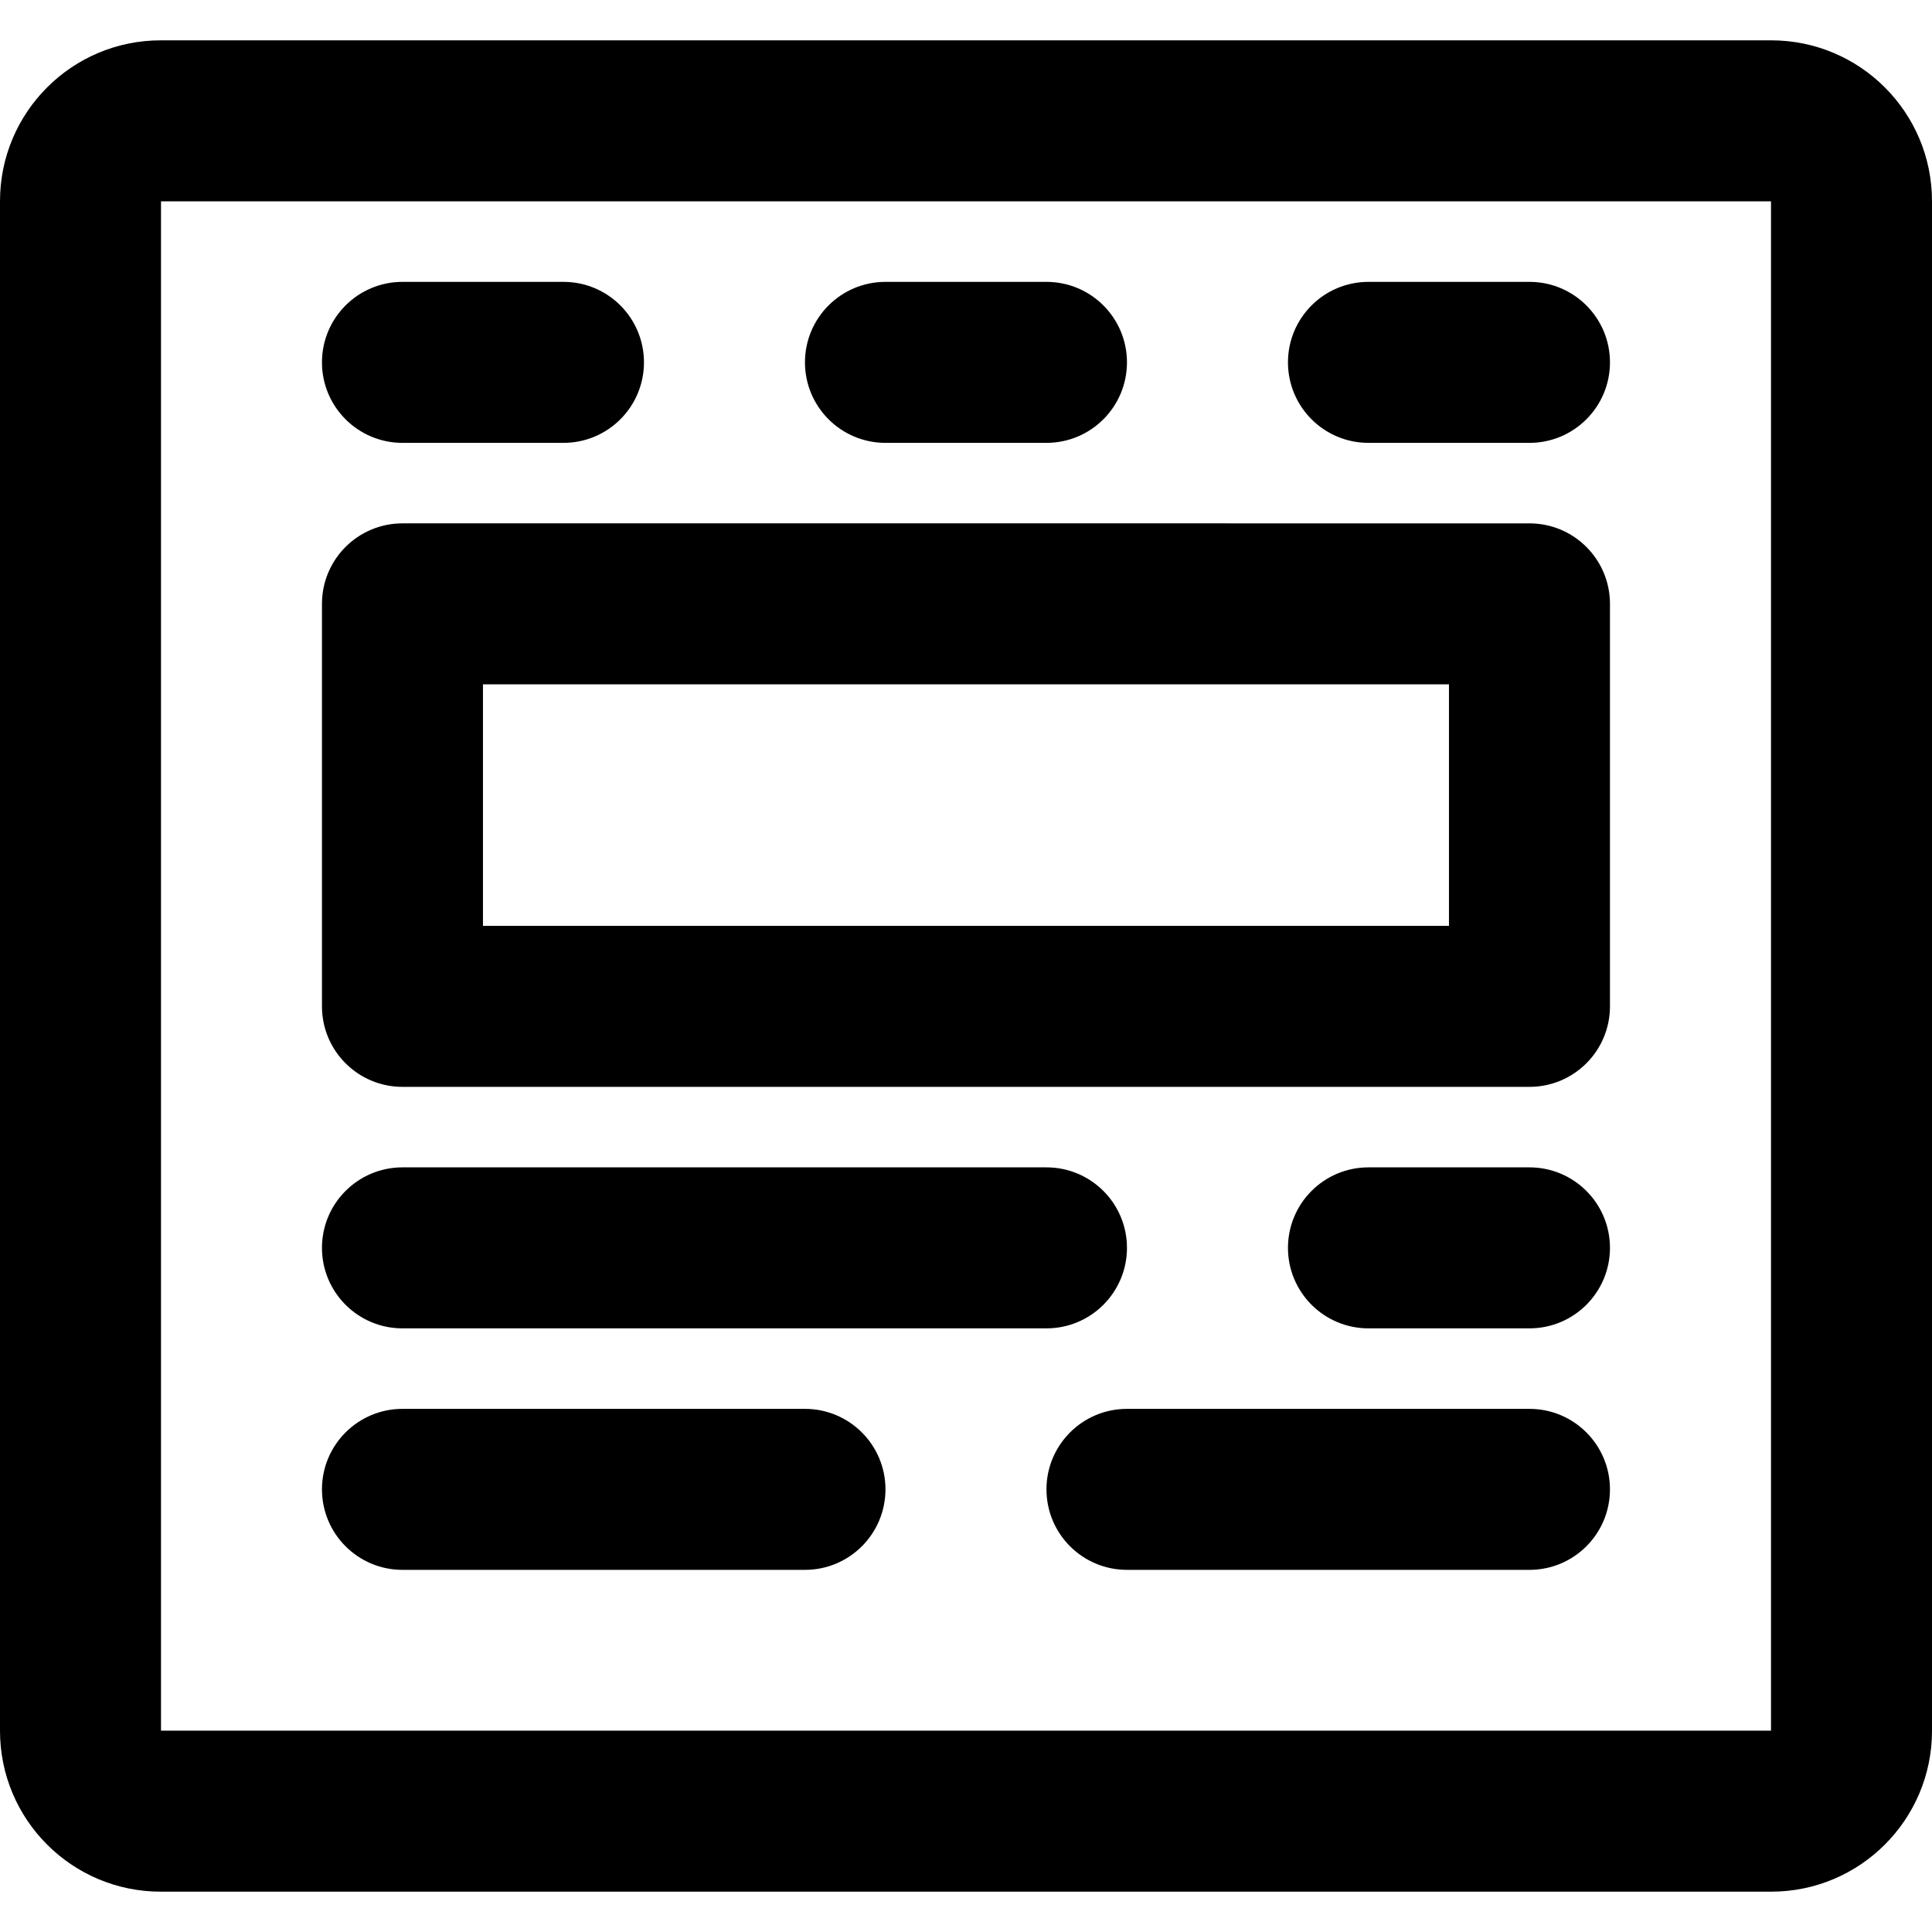 <?xml version="1.0" encoding="iso-8859-1"?>
<!-- Uploaded to: SVG Repo, www.svgrepo.com, Generator: SVG Repo Mixer Tools -->
<svg fill="#000000" height="800px" width="800px" version="1.1" id="Layer_1" xmlns="http://www.w3.org/2000/svg" xmlns:xlink="http://www.w3.org/1999/xlink" 
	 viewBox="0 0 512 512" xml:space="preserve">
<g>
	<g>
		<g>
			<path d="M469.376,10.688H42.603C19.063,10.688,0,29.778,0,53.312v405.376c0,23.534,19.063,42.624,42.603,42.624h426.773
				c23.537,0,42.624-19.087,42.624-42.624V53.312C512,29.775,492.913,10.688,469.376,10.688z M469.333,458.645H42.667V53.355
				h426.667V458.645z"/>
			<path d="M106.658,117.363h42.667c11.782,0,21.333-9.551,21.333-21.333c0-11.782-9.551-21.333-21.333-21.333h-42.667
				c-11.782,0-21.333,9.551-21.333,21.333C85.325,107.812,94.876,117.363,106.658,117.363z"/>
			<path d="M234.658,117.363h42.667c11.782,0,21.333-9.551,21.333-21.333c0-11.782-9.551-21.333-21.333-21.333h-42.667
				c-11.782,0-21.333,9.551-21.333,21.333C213.325,107.812,222.876,117.363,234.658,117.363z"/>
			<path d="M362.658,117.363h42.667c11.782,0,21.333-9.551,21.333-21.333c0-11.782-9.551-21.333-21.333-21.333h-42.667
				c-11.782,0-21.333,9.551-21.333,21.333C341.325,107.812,350.876,117.363,362.658,117.363z"/>
			<path d="M106.658,288.03h298.667c11.782,0,21.333-9.551,21.333-21.333V160.03c0-11.782-9.551-21.333-21.333-21.333H106.658
				c-11.782,0-21.333,9.551-21.333,21.333v106.667C85.325,278.479,94.876,288.03,106.658,288.03z M127.991,181.363h256v64h-256
				V181.363z"/>
			<path d="M106.658,352.03h170.667c11.782,0,21.333-9.551,21.333-21.333c0-11.782-9.551-21.333-21.333-21.333H106.658
				c-11.782,0-21.333,9.551-21.333,21.333C85.325,342.479,94.876,352.03,106.658,352.03z"/>
			<path d="M405.325,309.363h-42.667c-11.782,0-21.333,9.551-21.333,21.333c0,11.782,9.551,21.333,21.333,21.333h42.667
				c11.782,0,21.333-9.551,21.333-21.333C426.658,318.914,417.107,309.363,405.325,309.363z"/>
			<path d="M405.325,373.363H298.658c-11.782,0-21.333,9.551-21.333,21.333c0,11.782,9.551,21.333,21.333,21.333h106.667
				c11.782,0,21.333-9.551,21.333-21.333C426.658,382.914,417.107,373.363,405.325,373.363z"/>
			<path d="M106.658,416.03h106.667c11.782,0,21.333-9.551,21.333-21.333c0-11.782-9.551-21.333-21.333-21.333H106.658
				c-11.782,0-21.333,9.551-21.333,21.333C85.325,406.479,94.876,416.03,106.658,416.03z"/>
		</g>
	</g>
</g>
</svg>